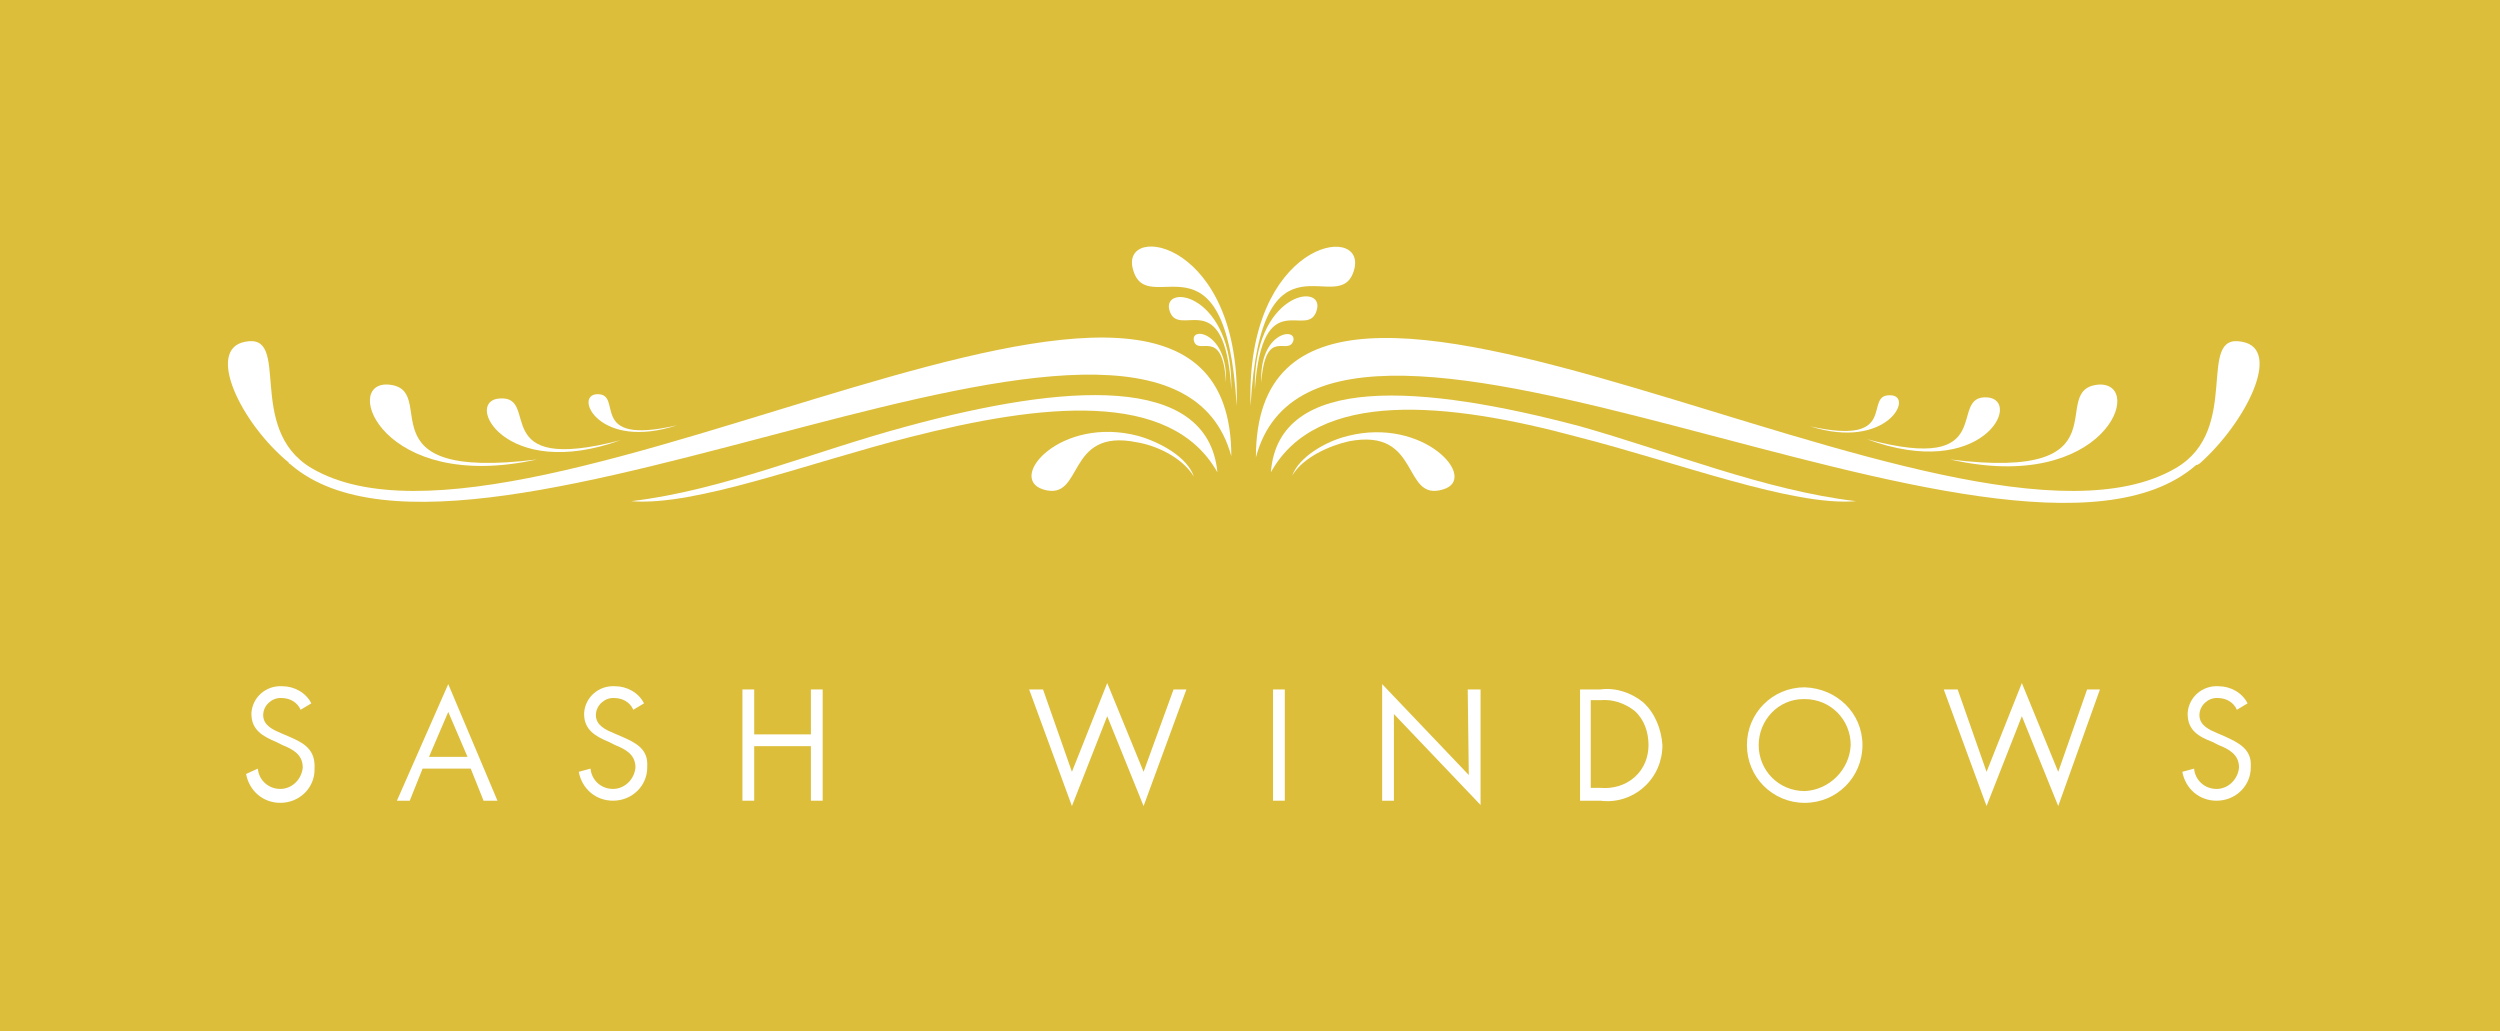 <svg xmlns="http://www.w3.org/2000/svg" xmlns:xlink="http://www.w3.org/1999/xlink" id="Layer_1" x="0px" y="0px" viewBox="0 0 233.7 96.4" style="enable-background:new 0 0 233.7 96.4;" xml:space="preserve"><style type="text/css">	.st0{fill:#DCBE3B;}	.st1{fill:#FFFFFF;}</style><path class="st0" d="M0,0h233.7v96.4H0V0z"></path><g transform="translate(185.303 357.35)">	<path class="st1" d="M-158.3-288.5l-0.7-0.3c-0.7-0.3-1.7-0.7-1.7-1.7c0-0.9,0.8-1.6,1.6-1.6h0.1c0.8,0,1.5,0.4,1.8,1.1l1-0.6  c-0.5-1-1.6-1.6-2.7-1.6c-1.5-0.1-2.8,1-2.9,2.5v0.1c0,1.5,1.1,2.1,2.3,2.6l0.6,0.3c1,0.4,1.9,0.9,1.9,2.1c-0.1,1.1-1,2-2.1,2  c-1.1,0-2-0.8-2.1-1.9l-1.1,0.5c0.3,1.6,1.6,2.7,3.2,2.7c1.8,0,3.2-1.4,3.2-3.1v-0.1C-155.8-287.3-156.9-287.9-158.3-288.5z"></path>	<path class="st1" d="M-148.2-282.5h1.2l1.2-3h4.5l1.2,3h1.3l-4.6-10.9L-148.2-282.5z M-145.2-286.6l1.8-4.2l1.8,4.2H-145.2z"></path>	<path class="st1" d="M-127.2-288.5l-0.7-0.3c-0.7-0.3-1.7-0.7-1.7-1.7c0-0.9,0.8-1.6,1.6-1.6h0.1c0.8,0,1.5,0.4,1.8,1.1l1-0.6  c-0.5-1-1.6-1.6-2.7-1.6c-1.5-0.1-2.8,1-2.9,2.5v0.1c0,1.5,1.1,2.1,2.3,2.6l0.6,0.3c1,0.4,1.9,0.9,1.9,2.1c-0.1,1.1-1,2-2.1,2  c-1.1,0-2-0.8-2.1-1.9l-1.1,0.3c0.3,1.6,1.6,2.7,3.2,2.7c1.8,0,3.2-1.4,3.2-3.1v-0.1C-124.7-287.3-125.8-287.9-127.2-288.5z"></path>	<path class="st1" d="M-109.5-288.7h-5.3v-4.2h-1.1v10.4h1.1v-5.1h5.3v5.1h1.1v-10.4h-1.1V-288.7z"></path>	<path class="st1" d="M-78.4-285.2l-3.4-8.3l-3.3,8.3l-2.7-7.7h-1.3l4,10.9l3.3-8.4l3.4,8.4l4-10.9h-1.2L-78.4-285.2z"></path>	<path class="st1" d="M-66.3-292.9h1.1v10.4h-1.1V-292.9z"></path>	<path class="st1" d="M-48-284.9l-8.1-8.5v10.9h1.1v-8.1l8.1,8.5v-10.8h-1.2L-48-284.9z"></path>	<path class="st1" d="M-31.7-291.7c-1.1-0.9-2.6-1.4-4-1.2h-1.9v10.4h1.9c1.5,0.2,3-0.3,4.1-1.3s1.7-2.4,1.7-3.9  C-30-289.2-30.6-290.7-31.7-291.7z M-32.5-284.7c-0.9,0.8-2.1,1.1-3.2,1h-0.9v-8.2h0.9c1.2-0.1,2.3,0.3,3.2,1  c0.9,0.8,1.3,2,1.3,3.2C-31.2-286.6-31.6-285.5-32.5-284.7z"></path>	<path class="st1" d="M-16.6-293.1c-3,0-5.4,2.4-5.4,5.4s2.4,5.4,5.4,5.4s5.4-2.4,5.4-5.4S-13.6-293-16.6-293.1z M-16.6-283.4  c-2.4,0-4.3-1.9-4.3-4.3c0-2.3,1.8-4.3,4.2-4.3h0.1c2.4,0,4.3,1.9,4.3,4.3C-12.4-285.4-14.3-283.5-16.6-283.4z"></path>	<path class="st1" d="M7.1-285.2l-3.4-8.3l-3.3,8.3l-2.7-7.7h-1.3l4,10.9l3.3-8.4l3.4,8.4l3.9-10.9H9.8L7.1-285.2z"></path>	<path class="st1" d="M22.7-288.5l-0.7-0.3c-0.7-0.3-1.7-0.7-1.7-1.7c0-0.9,0.8-1.6,1.6-1.6H22c0.8,0,1.5,0.4,1.8,1.1l1-0.6  c-0.5-1-1.6-1.6-2.7-1.6c-1.5-0.1-2.8,1-2.9,2.5v0.1c0,1.5,1,2.1,2.3,2.6l0.6,0.3c1,0.4,1.9,0.9,1.9,2.1c-0.1,1.1-1,2-2.1,2  s-2-0.8-2.1-1.9l-1.1,0.3c0.3,1.6,1.6,2.7,3.2,2.7c1.8,0,3.2-1.4,3.2-3.1v-0.1C25.2-287.3,24-287.9,22.7-288.5L22.7-288.5z"></path>	<path class="st1" d="M-156.2-313.6c-6.2-3.7-1.8-12.7-6.2-11.8c-3.7,0.7-0.4,7.6,4.1,11.3c0,0.1,0,0.1,0.1,0.1l0.1,0.1  c17.3,14.8,81.6-24.1,87.9-0.8C-70.2-345.3-135.9-301.6-156.2-313.6z"></path>	<path class="st1" d="M-100.5-317.5c-8.6,2.3-17.3,6-25.8,7c6,0.5,16.6-3.6,26.1-6c12.2-3.1,24.3-4.5,28.7,3.3  C-72.4-322.5-85.8-321.5-100.5-317.5z"></path>	<path class="st1" d="M-149-321.4c-4.4-0.3-0.6,10.2,13.9,7C-151.9-312.3-144-321-149-321.4z"></path>	<path class="st1" d="M-127.3-316.2c-12.6,3.3-7.4-4.2-11.3-3.9C-142-319.9-138.1-312.3-127.3-316.2z"></path>	<path class="st1" d="M-122-317.6c-8.6,2-4.9-3-7.5-2.9C-131.7-320.4-129.3-315.2-122-317.6z"></path>	<path class="st1" d="M-79.4-332.2c1.3,5,8.7-4.6,9.7,12.8C-69.2-334.9-80.6-336.6-79.4-332.2z"></path>	<path class="st1" d="M-76-328.4c0.8,3,5.2-2.8,5.8,7.5C-70-329.9-76.6-330.9-76-328.4z"></path>	<path class="st1" d="M-70.7-321.6c0.2-4.6-3.3-5.3-3-3.9C-73.3-324-71-326.9-70.7-321.6z"></path>	<path class="st1" d="M-78.9-316.6c-7.2-1.9-12.3,3.9-8.9,5c3.9,1.2,2-5.8,8.8-4.4c1.8,0.3,4.2,1.4,5.3,3.2  C-74.3-314.6-76.8-316-78.9-316.6z"></path>	<path class="st1" d="M24.3-325.4c-4.4-0.9,0,8.2-6.2,11.8c-20.4,12-86-31.7-86-1c6.2-23.3,70.5,15.6,87.8,0.8  c0.1-0.1,0.1-0.1,0.2-0.1s0.1-0.1,0.2-0.1C24.6-317.8,28.1-324.7,24.3-325.4z"></path>	<path class="st1" d="M-11.8-310.5c-8.5-1-17.3-4.6-25.8-7c-14.7-3.9-28.2-5-28.9,4.3c4.3-7.8,16.5-6.6,28.7-3.3  C-28.4-314.1-17.7-310-11.8-310.5z"></path>	<path class="st1" d="M10.9-321.4c-5,0.4,2.9,9.1-13.9,7C11.5-311.1,15.3-321.6,10.9-321.4z"></path>	<path class="st1" d="M0.5-320.2c-3.9-0.3,1.3,7.3-11.3,3.9C0-312.3,3.8-319.9,0.5-320.2z"></path>	<path class="st1" d="M-8.6-320.4c-2.6-0.1,1,4.8-7.5,2.9C-8.9-315.2-6.3-320.4-8.6-320.4z"></path>	<path class="st1" d="M-58.7-332.2c1.1-4.4-10.2-2.6-9.7,12.8C-67.4-337-60-327.2-58.7-332.2z"></path>	<path class="st1" d="M-62.2-328.4c0.7-2.6-6-1.6-5.8,7.5C-67.3-331.1-63-325.4-62.2-328.4z"></path>	<path class="st1" d="M-67.4-321.6c0.4-5.3,2.5-2.4,3-3.9C-64.1-326.8-67.6-326.3-67.4-321.6z"></path>	<path class="st1" d="M-50.4-311.6c3.4-1-1.8-6.8-8.9-5c-2.1,0.5-4.6,2-5.2,3.7c1-1.7,3.5-2.8,5.3-3.2  C-52.4-317.4-54.3-310.4-50.4-311.6z"></path></g></svg>